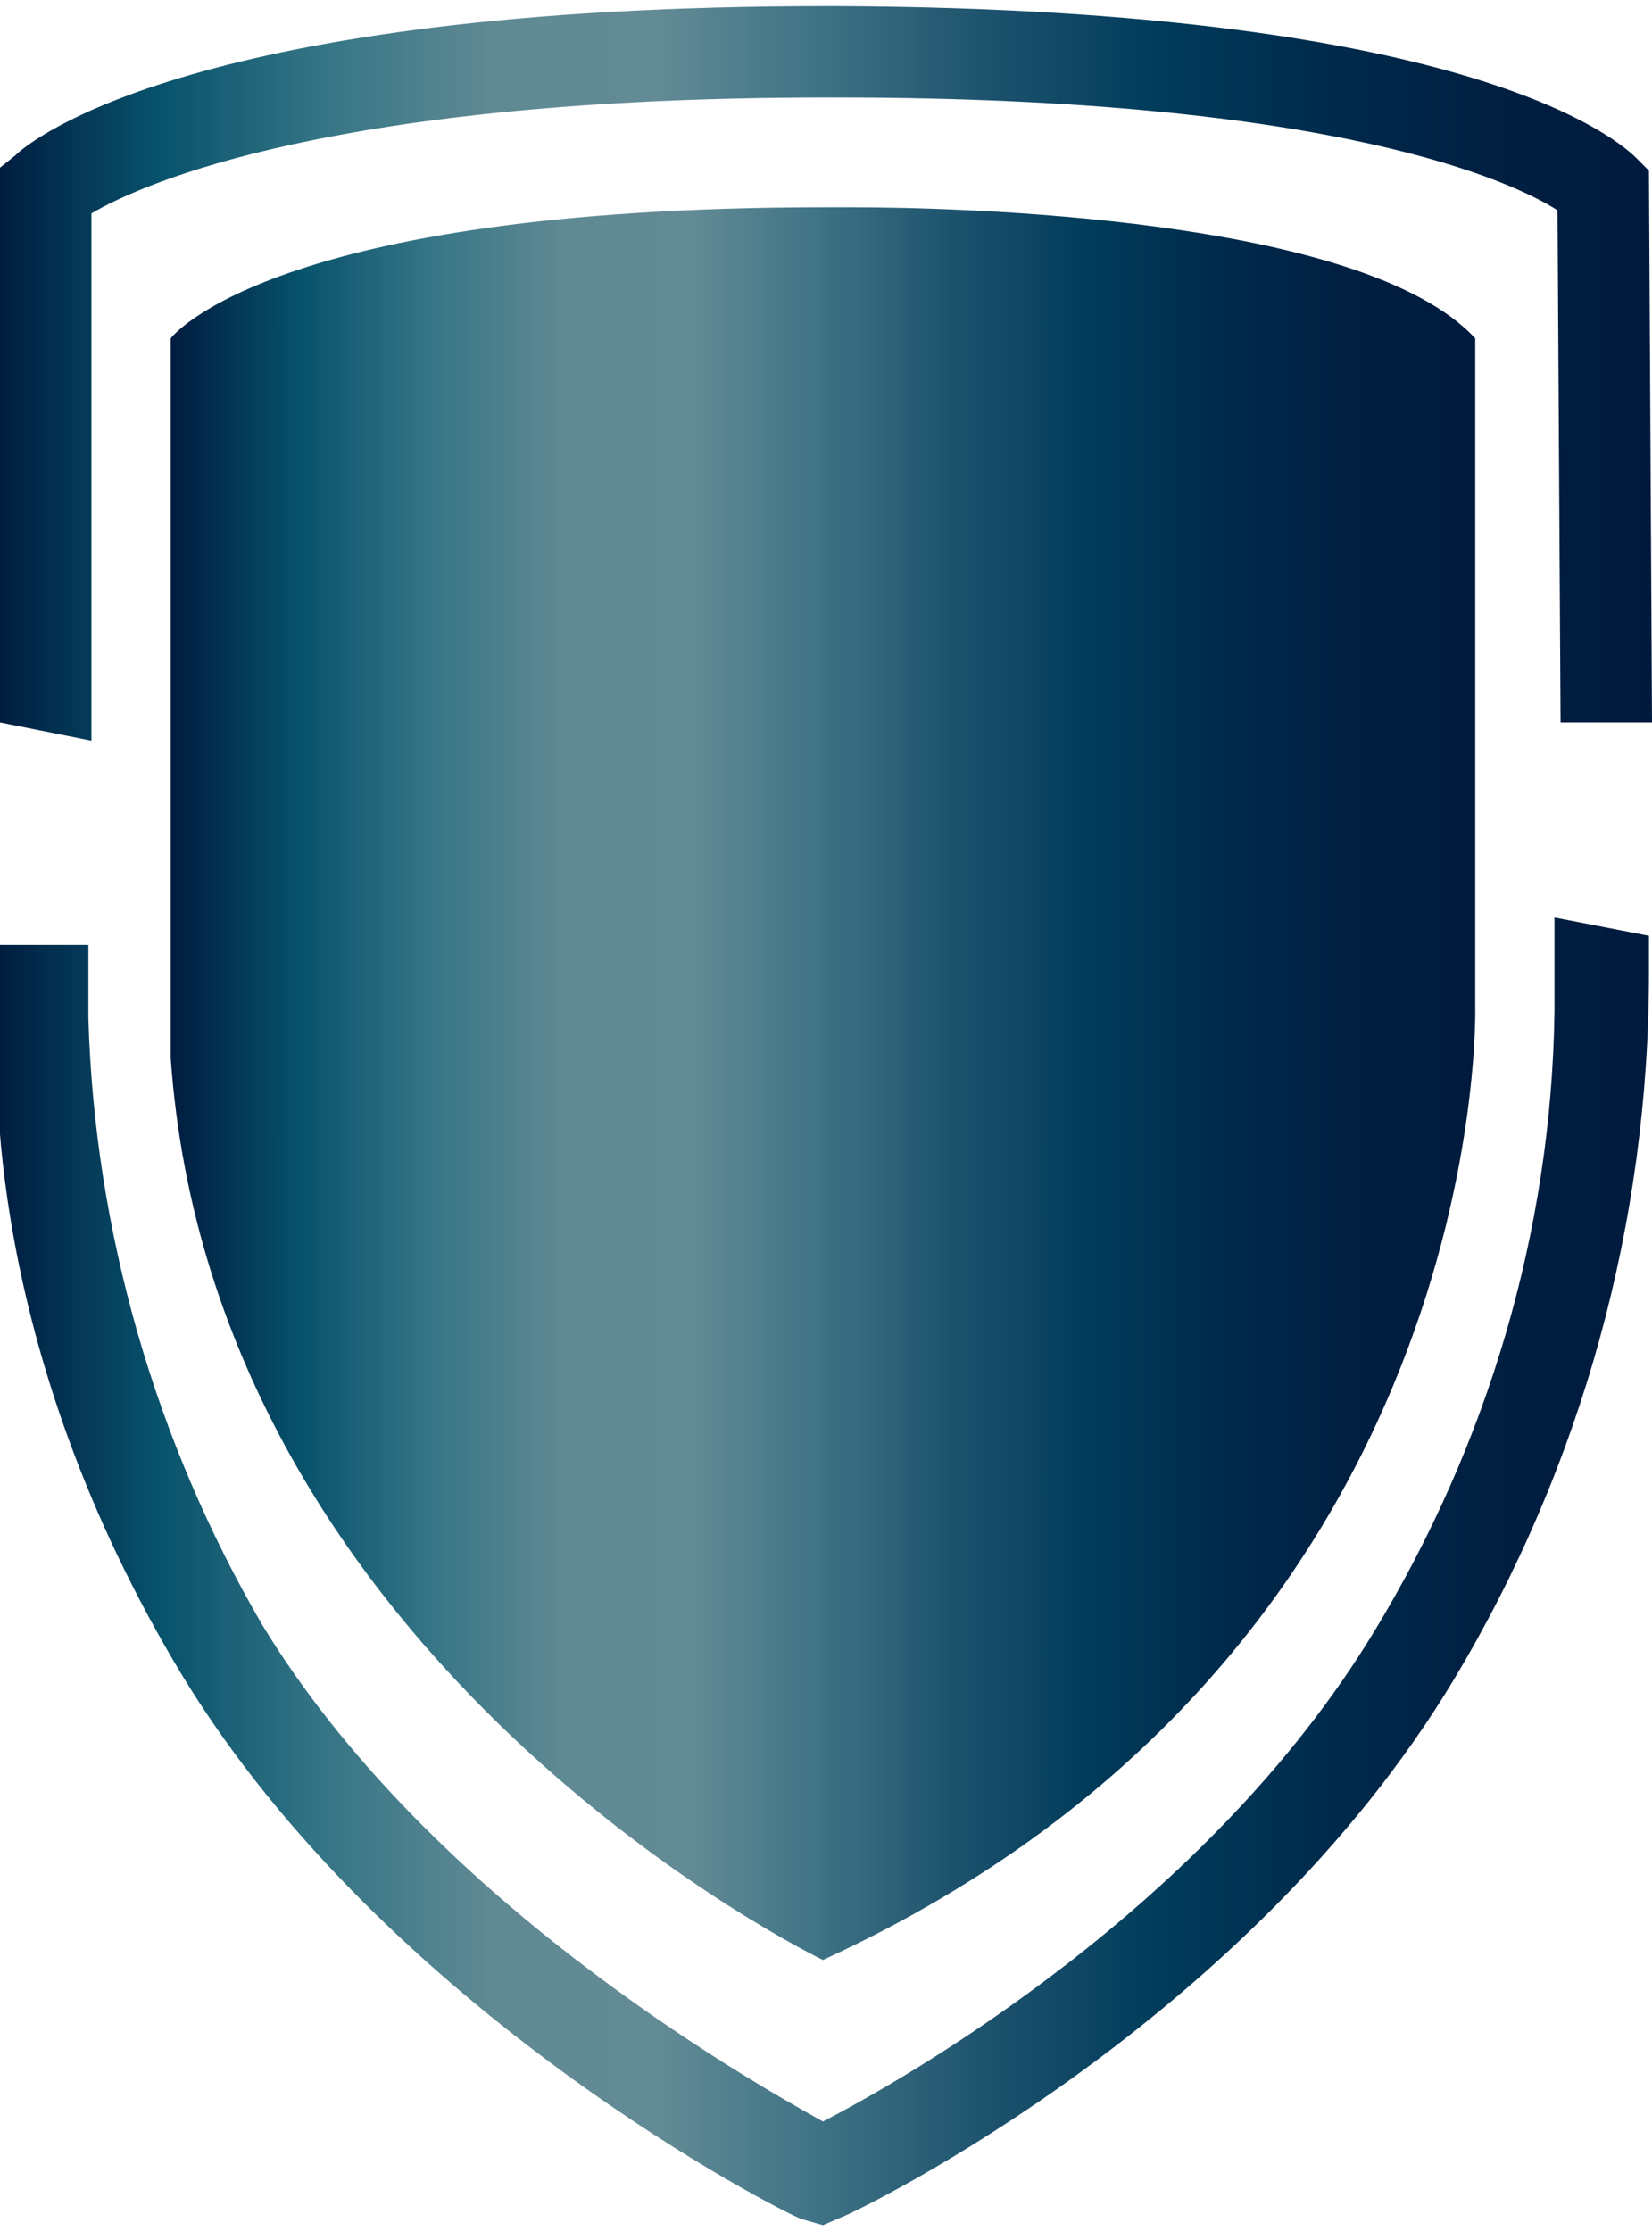 <?xml version="1.0" encoding="utf-8"?>
<!-- Generator: Adobe Illustrator 25.2.1, SVG Export Plug-In . SVG Version: 6.00 Build 0)  -->
<svg version="1.1" id="Ebene_1" xmlns="http://www.w3.org/2000/svg" xmlns:xlink="http://www.w3.org/1999/xlink" x="0px" y="0px"
	 viewBox="0 0 54.2 73.2" style="enable-background:new 0 0 54.2 73.2;" xml:space="preserve">
<style type="text/css">
	.st0{clip-path:url(#SVGID_2_);}
	.st1{fill:url(#Pfad_124_2_);}
	.st2{clip-path:url(#SVGID_4_);}
	.st3{fill:url(#Pfad_126_2_);}
	.st4{clip-path:url(#SVGID_6_);}
	.st5{fill:url(#Pfad_124_3_);}
	.st6{clip-path:url(#SVGID_8_);}
	.st7{fill:url(#Pfad_126_3_);}
</style>
<g id="Gruppe_621" transform="translate(0 120.173)">
	<g>
		<g>
			<g>
				<defs>
					<path id="SVGID_1_" d="M27.1-360.2c-20.7,0-26.1,4.4-26.6,4.9l0,0L0-354.8v18.2l3,0.6v-4v-0.1v-13.3c1.7-1,8-3.8,24.1-3.8h0.4
						c16.4,0,22.2,2.8,23.6,3.7l0,0l0.1,16.8h3l-0.1-18.1l-0.4-0.4c-0.5-0.5-5.2-4.9-26.2-5H27.1L27.1-360.2z M51.1-327.2
						L51.1-327.2c-0.1,7.2-2.2,14.2-5.9,20.3l0,0c-5.5,9.1-15.4,14.7-18.1,16.1l0,0c-2.7-1.5-13-7.4-18.4-16.3l0,0
						C5.2-313.1,3.2-320,3-327l0,0v0.5v-0.5c0-1,0-1.6,0-1.8l0,0v-0.6H0v2.9c0,0.9-0.5,10.1,6.1,21l0,0c6.7,11,19.7,17.6,20.3,17.8
						l0,0l0.7,0.3l0.7-0.3c0.5-0.2,13.2-6.3,20-17.6l0,0c4.2-7,6.4-15,6.4-23.2l0,0v-1.2l-3.1-0.6L51.1-327.2z M3-328.8v1.8l0,0l0,0
						V-328.8C3-328.9,3-328.9,3-328.8"/>
				</defs>
				<clipPath id="SVGID_2_">
					<use xlink:href="#SVGID_1_"  style="overflow:visible;"/>
				</clipPath>
				<g id="Gruppe_618" transform="translate(0 -120.173)" class="st0">
					<g id="Gruppe_617" transform="translate(0 -0.001)">
						
							<linearGradient id="Pfad_124_2_" gradientUnits="userSpaceOnUse" x1="-794.673" y1="441.963" x2="-793.673" y2="441.963" gradientTransform="matrix(54.307 0 0 -72.763 43156.293 32195.328)">
							<stop  offset="0" style="stop-color:#001C3D"/>
							<stop  offset="0.1" style="stop-color:#07516B"/>
							<stop  offset="0.2" style="stop-color:#357586"/>
							<stop  offset="0.3" style="stop-color:#5F8993"/>
							<stop  offset="0.4" style="stop-color:#638B95"/>
							<stop  offset="0.5" style="stop-color:#3D7285"/>
							<stop  offset="0.6" style="stop-color:#1D526D"/>
							<stop  offset="0.7" style="stop-color:#003C5B"/>
							<stop  offset="0.8" style="stop-color:#002B4C"/>
							<stop  offset="0.9" style="stop-color:#002041"/>
							<stop  offset="1" style="stop-color:#001C3D"/>
						</linearGradient>
						<path id="Pfad_124" class="st1" d="M0,0.4h54.3v72.8H0V0.4z"/>
					</g>
				</g>
			</g>
		</g>
	</g>
	<g>
		<g>
			<g>
				<defs>
					<path id="SVGID_3_" d="M38.1-338.6c-18.3,0-21.5,4.3-21.5,4.3l0,0v23.6c1.5,20,21.4,29.6,21.4,29.6l0,0
						c22.1-10.1,21.5-31.3,21.5-31.3l0,0v-21.9c-3.7-4-17.1-4.3-20.5-4.3l0,0C38.3-338.6,38.1-338.6,38.1-338.6"/>
				</defs>
				<clipPath id="SVGID_4_">
					<use xlink:href="#SVGID_3_"  style="overflow:visible;"/>
				</clipPath>
				<g id="Gruppe_620" transform="translate(5.515 -112.971)" class="st2">
					<g id="Gruppe_619" transform="translate(-5.515 -7.202)">
						
							<linearGradient id="Pfad_126_2_" gradientUnits="userSpaceOnUse" x1="-794.571" y1="441.962" x2="-793.783" y2="441.962" gradientTransform="matrix(54.309 0 0 -72.765 43157.91 32196.172)">
							<stop  offset="0" style="stop-color:#001C3D"/>
							<stop  offset="0.1" style="stop-color:#07516B"/>
							<stop  offset="0.2" style="stop-color:#357586"/>
							<stop  offset="0.3" style="stop-color:#5F8993"/>
							<stop  offset="0.4" style="stop-color:#638B95"/>
							<stop  offset="0.5" style="stop-color:#3D7285"/>
							<stop  offset="0.6" style="stop-color:#1D526D"/>
							<stop  offset="0.7" style="stop-color:#003C5B"/>
							<stop  offset="0.8" style="stop-color:#002B4C"/>
							<stop  offset="0.9" style="stop-color:#002041"/>
							<stop  offset="1" style="stop-color:#001C3D"/>
						</linearGradient>
						<path id="Pfad_126" class="st3" d="M0,0.4h54.3v72.8H0V0.4z"/>
					</g>
				</g>
			</g>
		</g>
	</g>
</g>
<g>
	<g>
		<defs>
			<path id="SVGID_5_" d="M27.1,0.2C6.4,0.2,1,4.6,0.5,5.1l0,0L0,5.5v18.2l3,0.6v-4v-0.1V7c1.7-1,8-3.8,24.1-3.8h0.4
				c16.4,0,22.2,2.8,23.6,3.7l0,0l0.1,16.8h3L54.1,5.6l-0.4-0.4c-0.5-0.5-5.2-4.9-26.2-5L27.1,0.2L27.1,0.2z M51,33.2L51,33.2
				c-0.1,7.2-2.2,14.2-5.9,20.3l0,0C39.6,62.6,29.7,68.2,27,69.6l0,0c-2.7-1.5-13-7.4-18.4-16.3l0,0c-3.5-6-5.5-12.9-5.7-19.9l0,0
				v0.5v-0.5c0-1,0-1.6,0-1.8l0,0V31h-3v2.9c0,1-0.5,10.2,6.1,21.1l0,0c6.7,11,19.7,17.6,20.3,17.8l0,0L27,73l0.7-0.3
				c0.5-0.2,13.2-6.3,20-17.6l0,0c4.2-7,6.4-15,6.4-23.2l0,0v-1.2L51,30.1V33.2z M3,31.6v1.8l0,0l0,0V31.6C3,31.5,3,31.5,3,31.6"/>
		</defs>
		<clipPath id="SVGID_6_">
			<use xlink:href="#SVGID_5_"  style="overflow:visible;"/>
		</clipPath>
		<g id="Gruppe_618_1_" class="st4">
			<g id="Gruppe_617_1_" transform="translate(0 -0.001)">
				
					<linearGradient id="Pfad_124_3_" gradientUnits="userSpaceOnUse" x1="-530.059" y1="11.057" x2="-529.059" y2="11.057" gradientTransform="matrix(54.307 0 0 72.763 28785.818 -767.955)">
					<stop  offset="0" style="stop-color:#001A3D"/>
					<stop  offset="0.1" style="stop-color:#07516B"/>
					<stop  offset="0.2" style="stop-color:#357586"/>
					<stop  offset="0.3" style="stop-color:#5F8993"/>
					<stop  offset="0.4" style="stop-color:#638B95"/>
					<stop  offset="0.5" style="stop-color:#3D7285"/>
					<stop  offset="0.6" style="stop-color:#1D526D"/>
					<stop  offset="0.7" style="stop-color:#013C5B"/>
					<stop  offset="0.8" style="stop-color:#002B4C"/>
					<stop  offset="0.9" style="stop-color:#001F41"/>
					<stop  offset="1" style="stop-color:#001A3D"/>
				</linearGradient>
				<path id="Pfad_124_1_" class="st5" d="M-0.1,0.2h54.3V73H-0.1V0.2z"/>
			</g>
		</g>
	</g>
</g>
<g>
	<defs>
		<path id="SVGID_7_" d="M27.1,6.8c-18.3,0-21.5,4.3-21.5,4.3l0,0v23.6C7,54.7,27,64.3,27,64.3l0,0C49,54.2,48.4,33,48.4,33l0,0
			V11.1c-3.7-4-17.1-4.3-20.5-4.3l0,0C27.4,6.8,27.1,6.8,27.1,6.8"/>
	</defs>
	<clipPath id="SVGID_8_">
		<use xlink:href="#SVGID_7_"  style="overflow:visible;"/>
	</clipPath>
	<g id="Gruppe_620_1_" class="st6">
		<g id="Gruppe_619_1_" transform="translate(-5.515 -7.202)">
			
				<linearGradient id="Pfad_126_3_" gradientUnits="userSpaceOnUse" x1="-259.309" y1="459.222" x2="-258.521" y2="459.222" gradientTransform="matrix(54.309 0 0 -72.765 14093.954 33458.445)">
				<stop  offset="0" style="stop-color:#001A3D"/>
				<stop  offset="0.1" style="stop-color:#07516B"/>
				<stop  offset="0.2" style="stop-color:#357586"/>
				<stop  offset="0.3" style="stop-color:#5F8993"/>
				<stop  offset="0.4" style="stop-color:#638B95"/>
				<stop  offset="0.5" style="stop-color:#3D7285"/>
				<stop  offset="0.6" style="stop-color:#1D526D"/>
				<stop  offset="0.7" style="stop-color:#013C5B"/>
				<stop  offset="0.8" style="stop-color:#002B4C"/>
				<stop  offset="0.9" style="stop-color:#001F41"/>
				<stop  offset="1" style="stop-color:#001A3D"/>
			</linearGradient>
			<path id="Pfad_126_1_" class="st7" d="M5.6,6.8h54.3v72.8H5.6V6.8z"/>
		</g>
	</g>
</g>
</svg>
